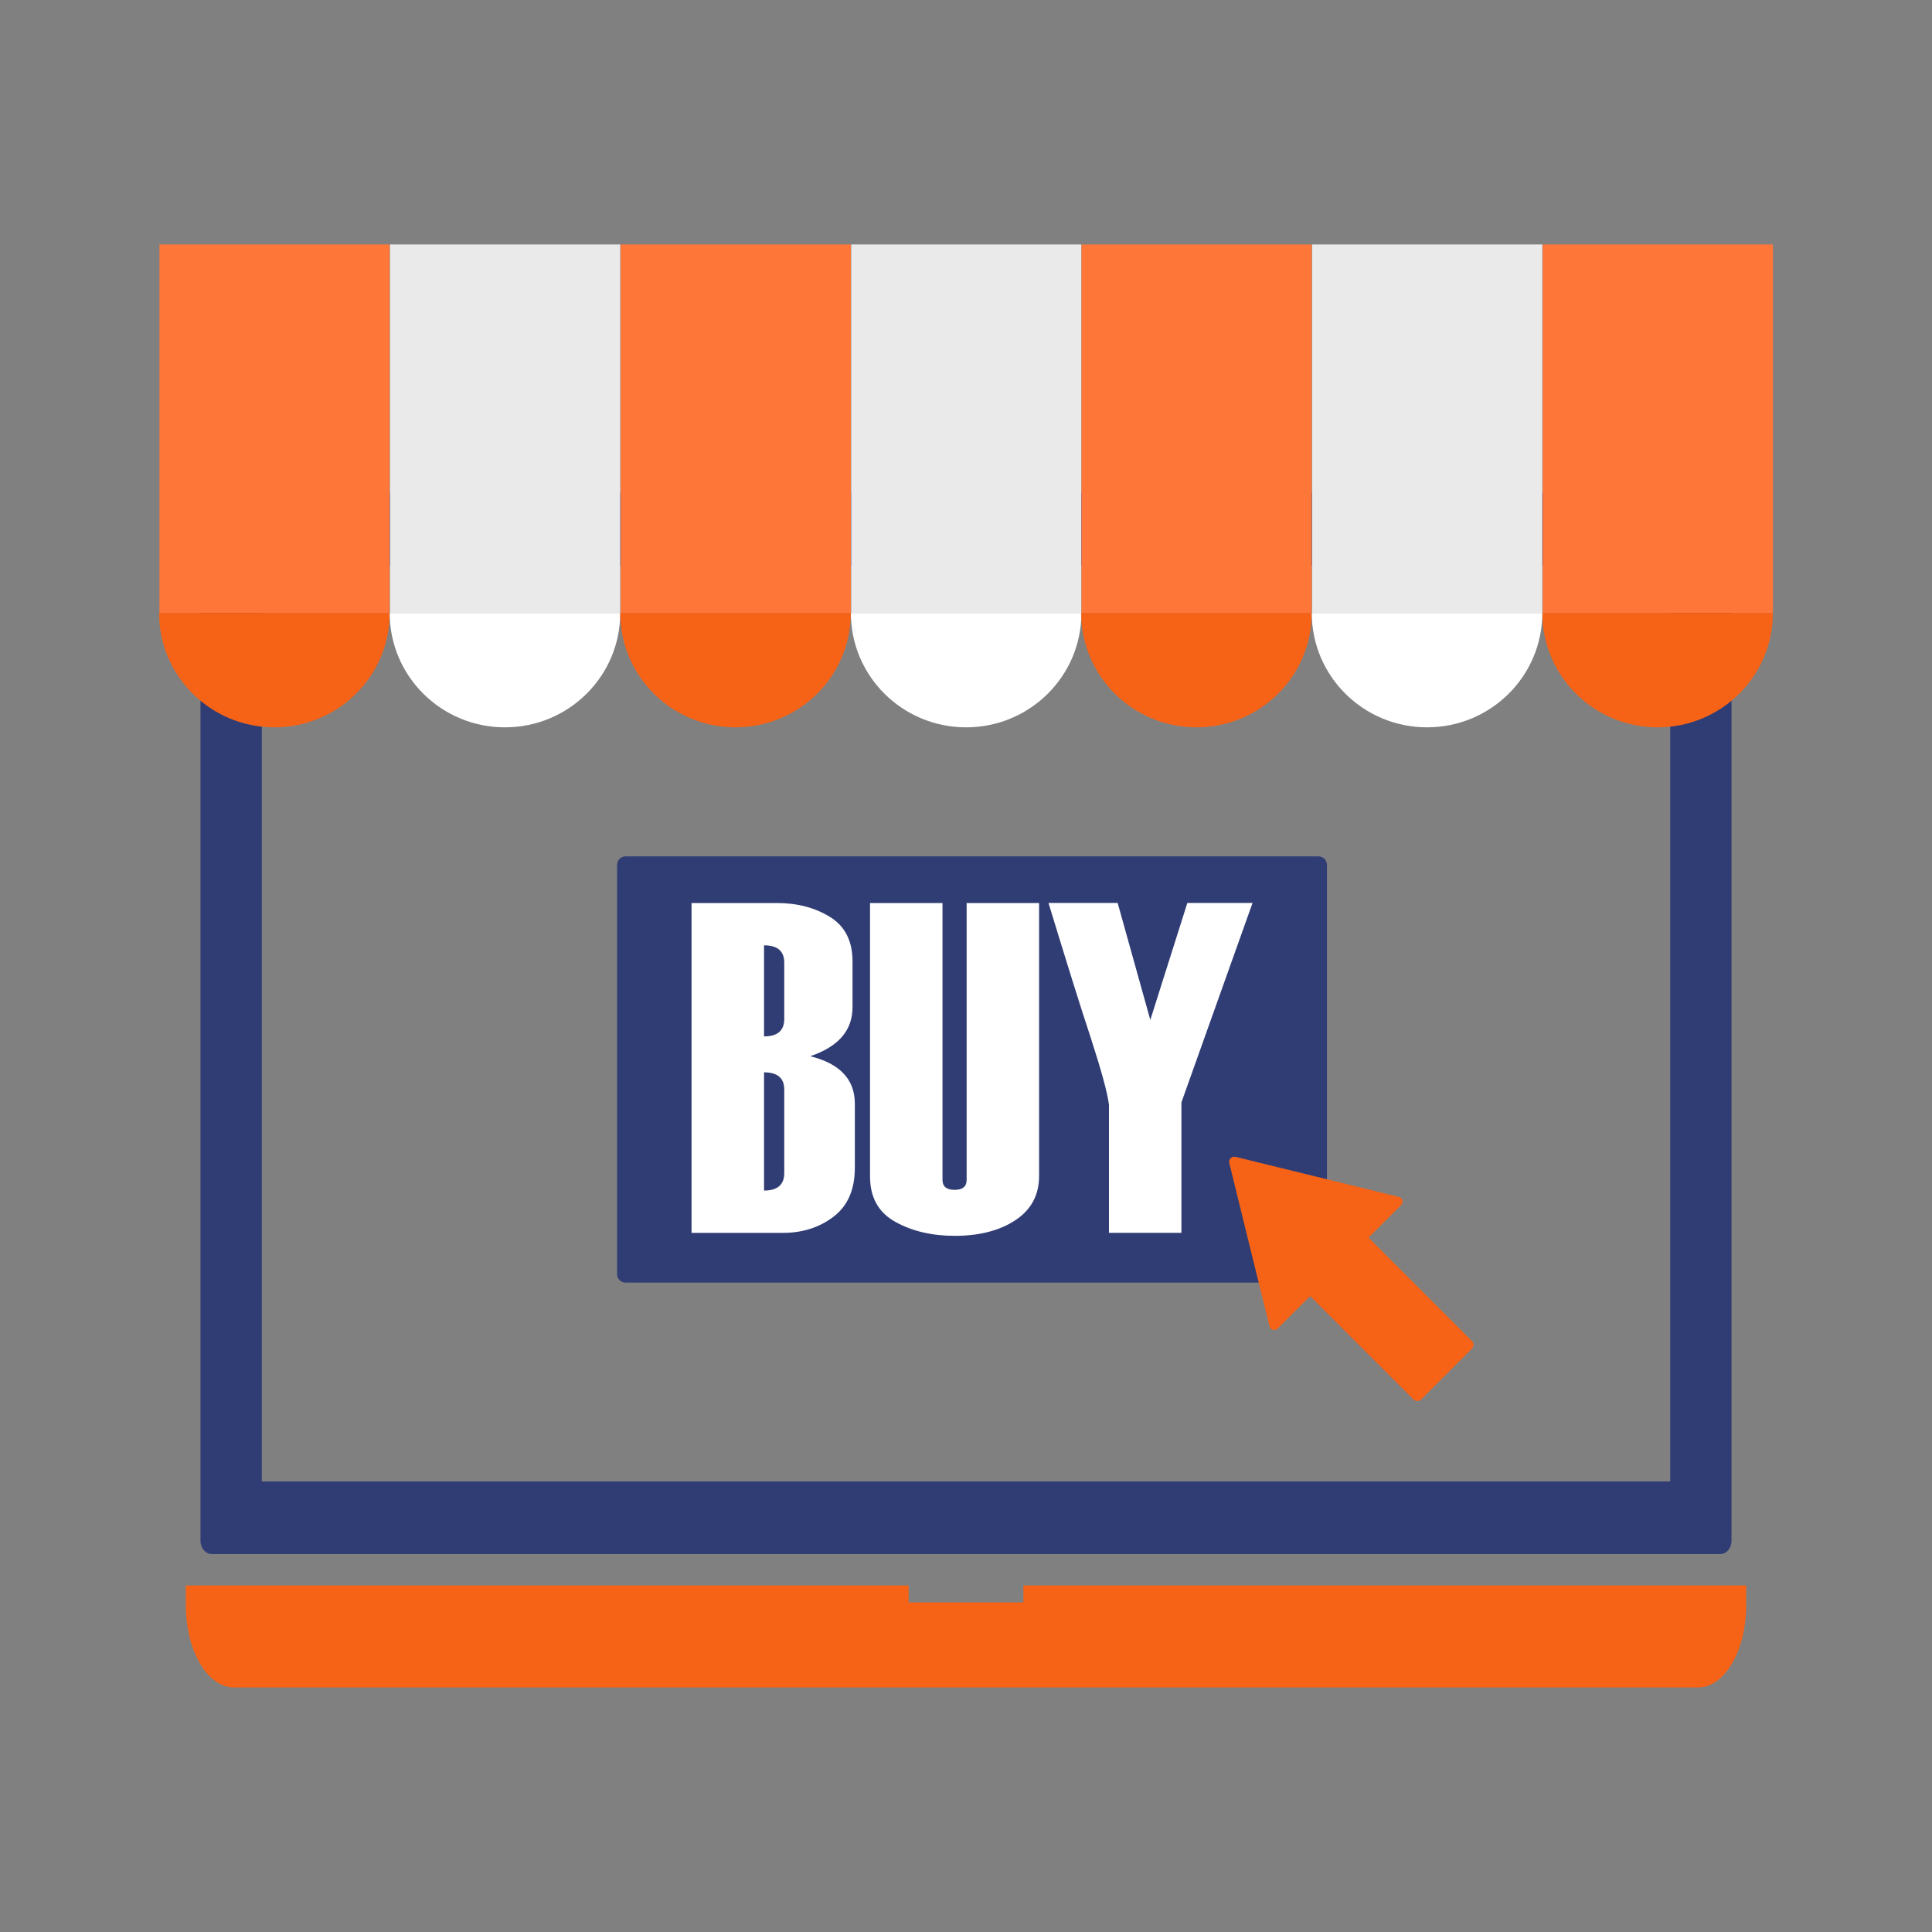 <?xml version="1.0" encoding="utf-8"?>
<!-- Generator: Adobe Illustrator 28.0.0, SVG Export Plug-In . SVG Version: 6.00 Build 0)  -->
<svg version="1.1" id="Layer_1" xmlns="http://www.w3.org/2000/svg" xmlns:xlink="http://www.w3.org/1999/xlink" x="0px" y="0px"
	 viewBox="0 0 300 300" style="enable-background:new 0 0 300 300;" xml:space="preserve">
<rect x="0" y="0" width="300" height="300" fill="#808080" stroke="none"/>
<style type="text/css">
	.st0{fill:#F66317;}
	.st1{fill:#303D74;}
	.st2{fill:#FF7639;}
	.st3{fill:#EAEAEA;}
	.st4{fill:#FFFFFF;}
</style>
<g>
	<g>
		<path class="st0" d="M158.91,246.19v2.63h-17.82v-2.63H28.85v3.05c0,7.06,3.35,12.79,7.48,12.79h227.34
			c4.13,0,7.48-5.73,7.48-12.79v-3.05H158.91z"/>
	</g>
	<path class="st1" d="M267.14,76.54H32.87c-0.96,0-1.74,0.92-1.74,2.05v160.67c0,1.13,0.78,2.05,1.74,2.05h234.27
		c0.96,0,1.73-0.92,1.73-2.05V78.59C268.87,77.45,268.1,76.54,267.14,76.54z M259.34,230.04H40.66V87.81h218.69V230.04z"/>
	<g>
		<g>
			<rect x="24.76" y="37.96" class="st2" width="35.75" height="57.23"/>
		</g>
		<g>
			<path class="st0" d="M42.61,112.94c9.89,0,17.9-7.95,17.9-17.76H24.7C24.7,104.99,32.72,112.94,42.61,112.94z"/>
		</g>
		<rect x="60.56" y="37.96" class="st3" width="35.75" height="57.23"/>
		<path class="st4" d="M78.41,112.94c9.89,0,17.9-7.95,17.9-17.76h-35.8C60.51,104.99,68.52,112.94,78.41,112.94z"/>
		<g>
			<rect x="96.37" y="37.96" class="st2" width="35.75" height="57.23"/>
		</g>
		<g>
			<path class="st0" d="M114.21,112.94c9.89,0,17.9-7.95,17.9-17.76h-35.8C96.31,104.99,104.33,112.94,114.21,112.94z"/>
		</g>
		<rect x="132.17" y="37.96" class="st3" width="35.75" height="57.23"/>
		<path class="st4" d="M150.02,112.94c9.89,0,17.9-7.95,17.9-17.76h-35.8C132.12,104.99,140.13,112.94,150.02,112.94z"/>
		<g>
			<rect x="167.94" y="37.96" class="st2" width="35.75" height="57.23"/>
		</g>
		<g>
			<path class="st0" d="M185.79,112.94c9.89,0,17.9-7.95,17.9-17.76h-35.8C167.88,104.99,175.9,112.94,185.79,112.94z"/>
		</g>
		<g>
			<rect x="239.55" y="37.96" class="st2" width="35.75" height="57.23"/>
		</g>
		<g>
			<path class="st0" d="M257.39,112.94c9.89,0,17.9-7.95,17.9-17.76h-35.8C239.49,104.99,247.51,112.94,257.39,112.94z"/>
		</g>
		<rect x="203.74" y="37.96" class="st3" width="35.75" height="57.23"/>
		<path class="st4" d="M221.59,112.94c9.89,0,17.9-7.95,17.9-17.76h-35.8C203.69,104.99,211.7,112.94,221.59,112.94z"/>
	</g>
	<g>
		<path class="st1" d="M204.74,199.16H97.13c-0.72,0-1.31-0.59-1.31-1.31v-63.56c0-0.72,0.59-1.31,1.31-1.31h107.61
			c0.72,0,1.31,0.59,1.31,1.31v63.56C206.06,198.56,205.47,199.16,204.74,199.16z"/>
		<g>
			<g>
				<path class="st4" d="M107.38,191.44v-51.22h13.25c3.17,0,5.92,0.72,8.25,2.16c2.33,1.44,3.5,3.74,3.5,6.91v7.11
					c0,3.6-2.19,6.13-6.57,7.61c4.62,1.14,6.93,3.61,6.93,7.39v9.93c0,3.38-1.1,5.91-3.3,7.59c-2.2,1.68-4.83,2.52-7.88,2.52H107.38
					z M121.78,158.22v-8.74c0-1.79-1.05-2.69-3.14-2.69v14.14C120.73,160.94,121.78,160.03,121.78,158.22z M121.78,182.15v-12.96
					c0-1.79-1.05-2.68-3.14-2.68v18.36C120.73,184.87,121.78,183.96,121.78,182.15z"/>
				<path class="st4" d="M135.1,140.22h11.25v43c0,1.02,0.63,1.54,1.89,1.54c1.24,0,1.86-0.51,1.86-1.54v-43h11.25v42.39
					c0,2.95-1.23,5.24-3.68,6.86c-2.45,1.62-5.6,2.43-9.43,2.43c-3.55,0-6.63-0.73-9.23-2.18c-2.61-1.45-3.91-3.8-3.91-7.04V140.22z
					"/>
				<path class="st4" d="M194.49,140.22l-7.36,20.64l-3.68,10.32v20.25h-11.25v-19.86c-0.21-1.81-1.18-5.34-2.89-10.61
					c-1.48-4.45-3.64-11.37-6.5-20.75h10.74l5.07,18.16l5.75-18.16H194.49z"/>
			</g>
		</g>
	</g>
	<g>
		<g>
			<path class="st0" d="M228.57,209.41l-7.91,7.91c-0.32,0.32-0.85,0.32-1.17,0l-22.82-22.82c-0.32-0.32-0.32-0.85,0-1.17l7.91-7.91
				c0.32-0.32,0.85-0.32,1.17,0l22.82,22.82C228.89,208.56,228.89,209.08,228.57,209.41z"/>
		</g>
		<g>
			<path class="st0" d="M190.88,180.58c-0.14-0.56,0.39-1.08,0.95-0.95l12.71,3.12l12.71,3.12c0.56,0.14,0.73,0.83,0.31,1.26
				l-9.58,9.58l-9.58,9.58c-0.42,0.42-1.12,0.25-1.26-0.31L194,193.29L190.88,180.58z"/>
		</g>
	</g>
</g>
</svg>
